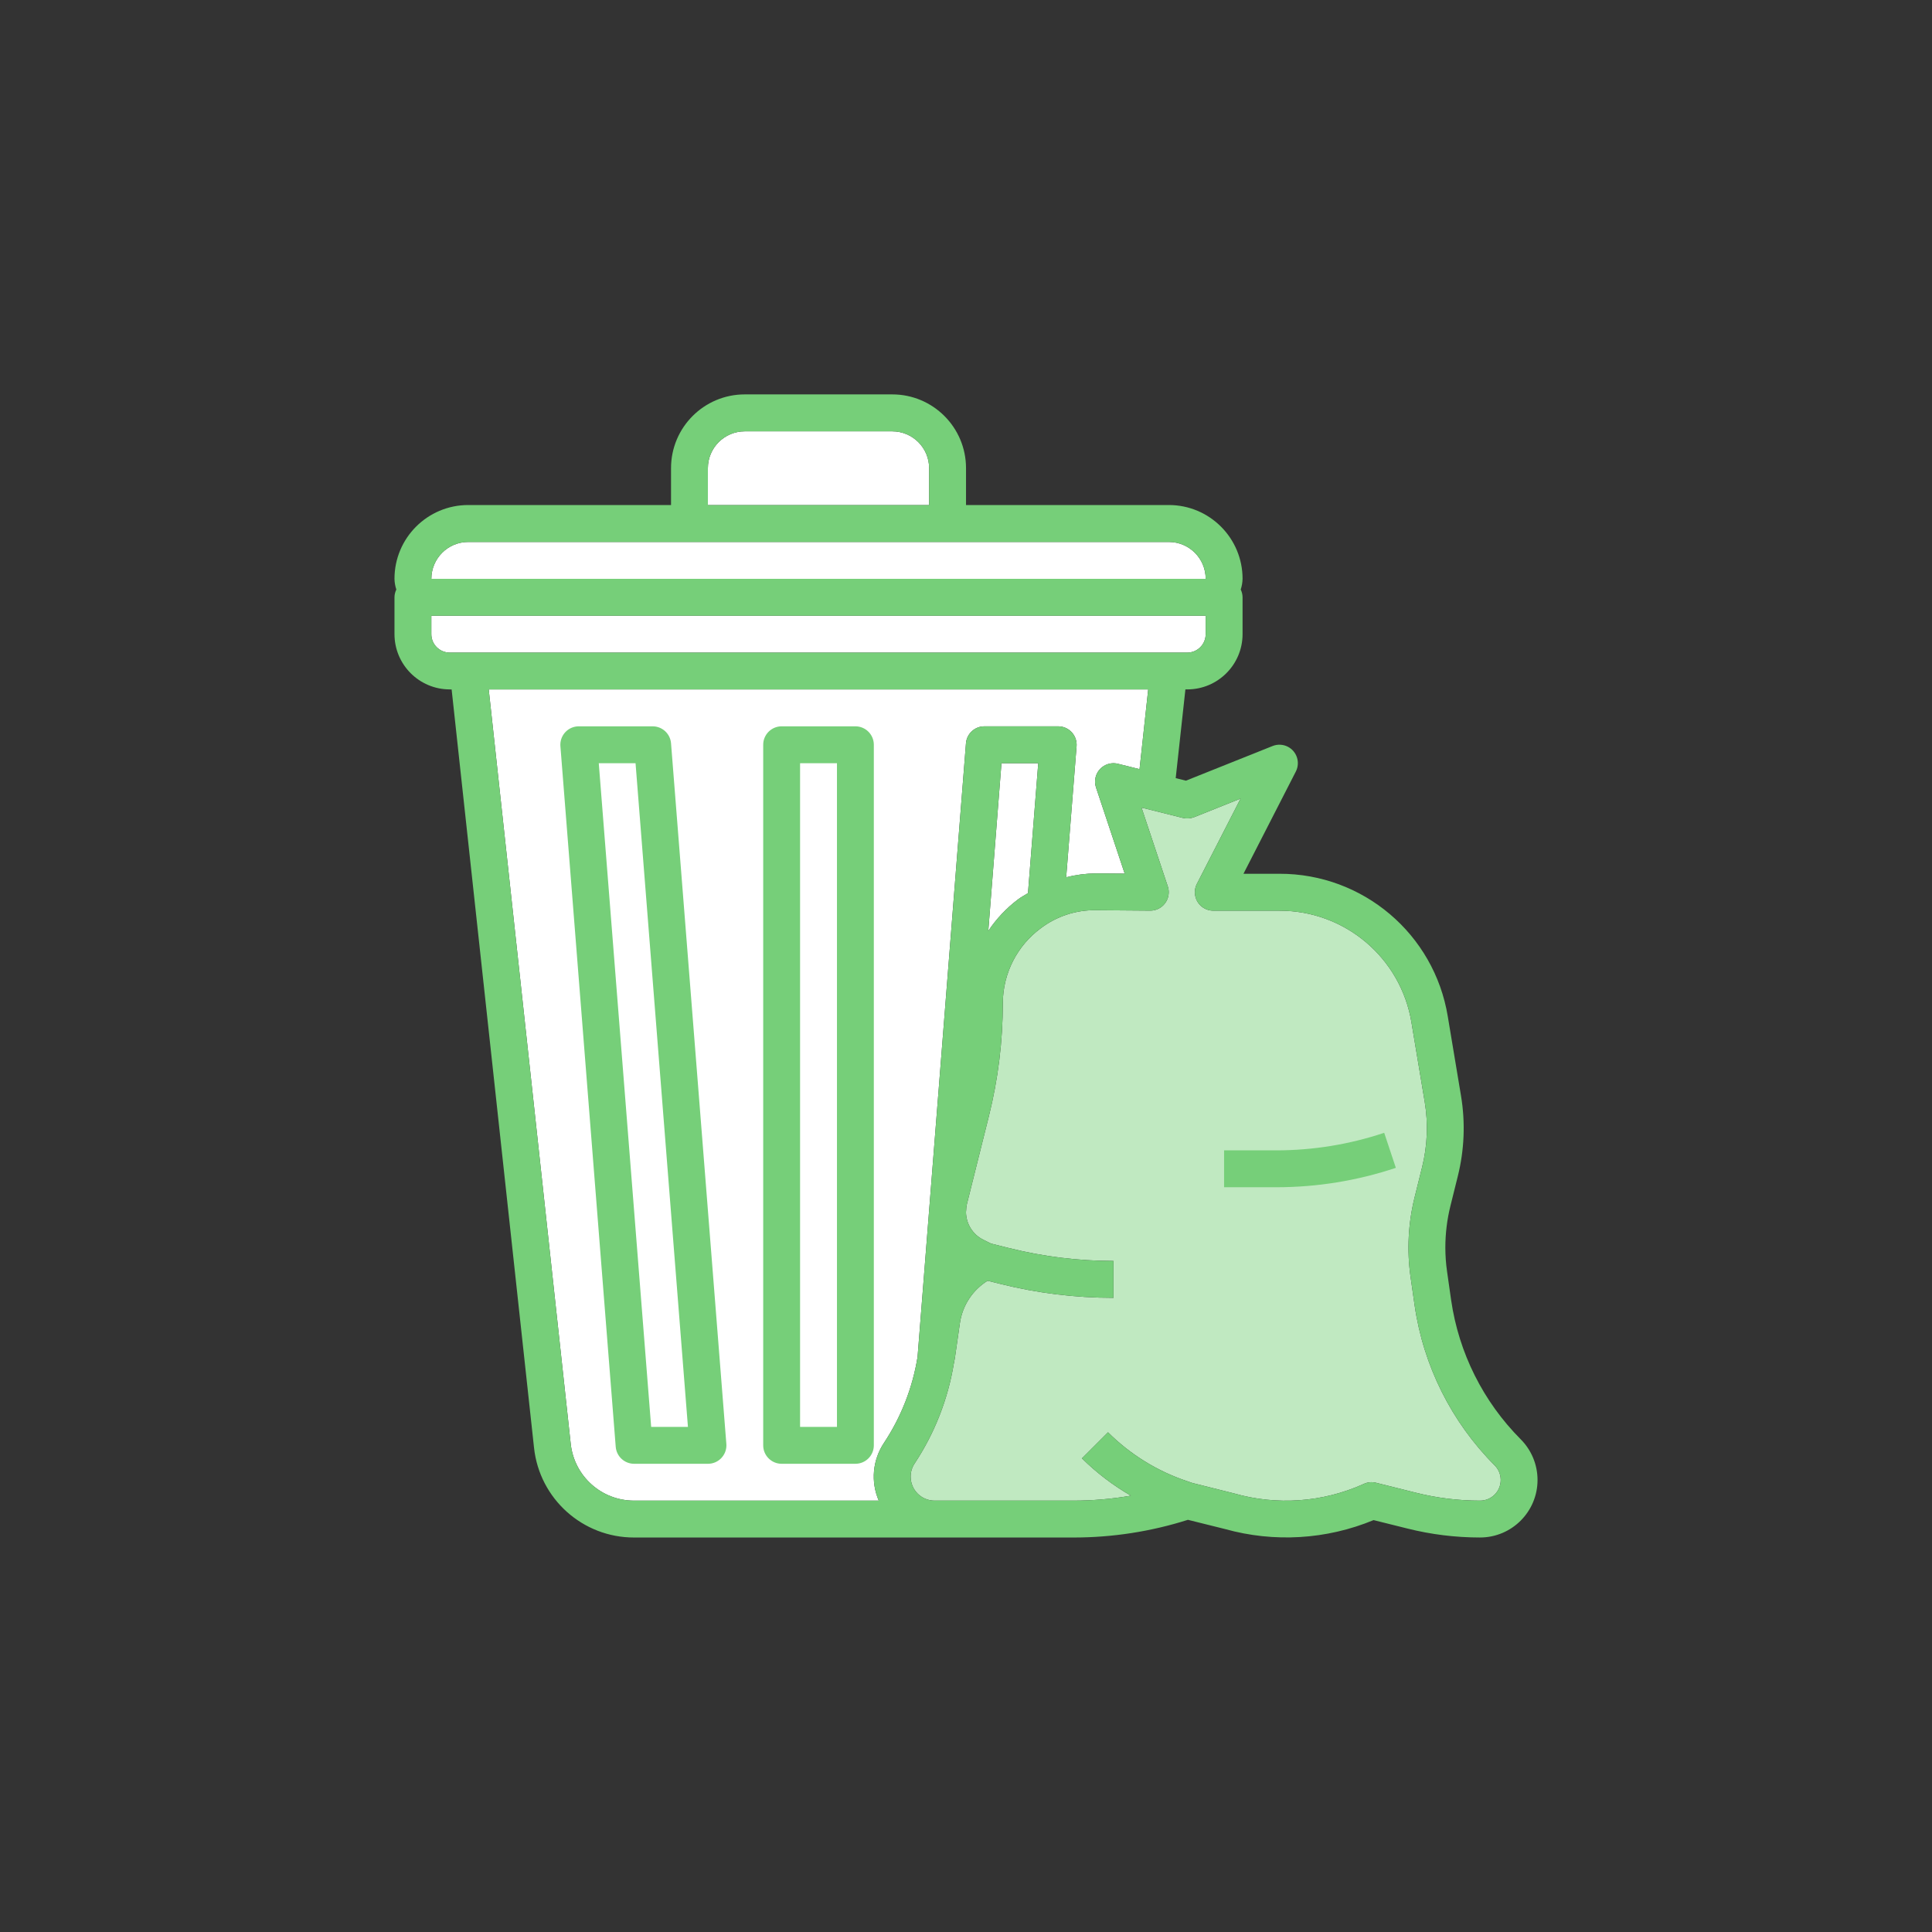 <?xml version="1.0" encoding="UTF-8"?><svg id="_レイヤー_2" xmlns="http://www.w3.org/2000/svg" xmlns:xlink="http://www.w3.org/1999/xlink" viewBox="0 0 92 92"><rect x="0" y="0" width="92" height="92" fill="#333333" stroke="none"/><defs><style>.cls-1{fill:none;}.cls-2{fill:#c0e9c1;}.cls-3{fill:#fff;}.cls-4{fill:#76cf79;}.cls-5{clip-path:url(#clippath);}</style><clipPath id="clippath"><rect class="cls-1" width="92" height="92"/></clipPath></defs><g id="svg1911"><g class="cls-5"><g id="Layer_32"><path class="cls-2" d="M56.861,38.914l2.214-.886-2.08,4.059c-.221.432-.051.961.381,1.182.124.063.261.097.4.097h3.148c3.12-.008,5.784,2.249,6.289,5.327l.63,3.775c.172,1.036.129,2.095-.125,3.114l-.351,1.413c-.311,1.245-.379,2.539-.198,3.809l.194,1.356c.418,2.882,1.753,5.553,3.808,7.616.386.383.389,1.006.006,1.392-.186.188-.44.293-.704.291-1.024-0-2.043-.126-3.037-.374l-1.912-.478c-.203-.051-.418-.028-.605.066-1.939.87-4.122,1.025-6.165.439l-1.974-.494-.248-.085c-1.419-.474-2.709-1.271-3.769-2.328l-1.241,1.241c.697.69,1.481,1.287,2.331,1.777-.902.156-1.815.235-2.73.236h-6.618c-.63,0-1.141-.511-1.141-1.141-.001-.226.066-.446.192-.634.955-1.443,1.592-3.073,1.869-4.781h.007l.005-.062c.009-.057.026-.114.034-.176l.24-1.675c.124-.829.605-1.561,1.317-2.003l.59.147c1.767.443,3.581.667,5.403.667v-1.756c-1.678-.001-3.349-.207-4.976-.615l-.86-.215-.363-.181c-.501-.249-.819-.758-.823-1.317l.007-.082c.002-.099.014-.197.036-.294l1.046-4.186c.442-1.767.665-3.581.665-5.402.009-1.403.68-2.719,1.809-3.552.752-.569,1.673-.872,2.616-.859l2.591.021h.007c.485-0.0.878-.394.877-.879-0-.094-.015-.188-.045-.277l-1.25-3.75,1.961.49c.179.045.367.033.538-.036Z"/><path class="cls-3" d="M48.951,42.53c-.162.1-.33.189-.484.305-.548.415-1.023.92-1.405,1.492l.627-7.984h1.751l-.489,6.187Z"/><path class="cls-3" d="M54.266,36.627l-1.031-.257c-.471-.117-.947.17-1.064.64-.04.161-.034.331.019.489l1.366,4.102-1.361-.011c-.48.004-.959.066-1.424.184l.495-6.239c.038-.483-.322-.906-.806-.945-.024-.002-.048-.003-.072-.003h-3.512c-.459-.001-.842.351-.878.809l-2.305,29.222c-.236,1.461-.781,2.855-1.598,4.089-.545.816-.639,1.852-.25,2.752h-11.65c-1.551.002-2.853-1.166-3.018-2.708l-3.904-35.92h31.403l-.412,3.795Z"/><path class="cls-3" d="M57.413,30.198c0,.485-.393.878-.878.878H21.418c-.485,0-.878-.393-.878-.878v-.878h36.872v.878Z"/><path class="cls-3" d="M33.709,22.296c0-.97.786-1.756,1.756-1.756h7.023c.97,0,1.756.786,1.756,1.756v1.756h-10.535v-1.756Z"/><path class="cls-3" d="M22.296,25.808h33.361c.97,0,1.756.786,1.756,1.756H20.541c0-.97.786-1.756,1.756-1.756Z"/></g><g id="Layer_32-2"><path class="cls-4" d="M21.418,32.831h.088l3.924,36.11c.262,2.434,2.319,4.278,4.767,4.274h20.928c1.847 0,3.683-.284,5.443-.843l1.765.439c2.34.653,4.831.504,7.076-.425l1.606.4c1.132.284,2.294.428,3.461.428,1.513 0,2.74-1.227,2.74-2.74 0-.727-.289-1.424-.803-1.938-1.787-1.794-2.948-4.117-3.311-6.623l-.193-1.357c-.055-.382-.083-.768-.083-1.154.001-.668.082-1.333.243-1.981l.351-1.413c.312-1.252.364-2.554.152-3.827l-.629-3.775c-.642-3.927-4.039-6.807-8.018-6.798h-1.712l2.493-4.867c.221-.431.051-.961-.38-1.182-.226-.116-.491-.128-.727-.034l-4.126,1.65-.487-.121.462-4.225h.088c1.455,0,2.634-1.179,2.634-2.634v-1.756c-.002-.127-.032-.252-.088-.366.055-.165.084-.338.088-.512,0-1.939-1.572-3.512-3.512-3.512h-9.657v-1.756c0-1.939-1.572-3.512-3.512-3.512h-7.023c-1.939,0-3.512,1.572-3.512,3.512v1.756h-9.657c-1.939,0-3.512,1.572-3.512,3.512.003.174.033.347.088.512-.056.114-.086.239-.088.366v1.756c0,1.455,1.179,2.634,2.634,2.634ZM56.861,38.914l2.214-.886-2.08,4.059c-.221.432-.051.961.381,1.182.124.063.261.097.4.097h3.148c3.12-.008,5.784,2.249,6.289,5.327l.63,3.775c.172,1.036.129,2.095-.125,3.114l-.351,1.413c-.311,1.245-.379,2.539-.198,3.809l.194,1.356c.418,2.882,1.753,5.553,3.808,7.616.386.383.389,1.006.006,1.392-.186.188-.44.293-.704.291-1.024-0-2.043-.126-3.037-.374l-1.912-.478c-.203-.051-.418-.028-.605.066-1.939.87-4.122,1.025-6.165.439l-1.974-.494-.248-.085c-1.419-.474-2.709-1.271-3.769-2.328l-1.241,1.241c.697.69,1.481,1.287,2.331,1.777-.902.156-1.815.235-2.73.236h-6.618c-.63,0-1.141-.511-1.141-1.141-.001-.226.066-.446.192-.634.955-1.443,1.592-3.073,1.869-4.781h.007l.005-.062c.009-.057.026-.114.034-.176l.24-1.675c.124-.829.605-1.561,1.317-2.003l.59.147c1.767.443,3.581.667,5.403.667v-1.756c-1.678-.001-3.349-.207-4.976-.615l-.86-.215-.363-.181c-.501-.249-.819-.758-.823-1.317l.007-.082c.002-.099.014-.197.036-.294l1.046-4.186c.442-1.767.665-3.581.665-5.402.009-1.403.68-2.719,1.809-3.552.752-.569,1.673-.872,2.616-.859l2.591.021h.007c.485-0.0.878-.394.877-.879-0-.094-.015-.188-.045-.277l-1.25-3.75,1.961.49c.179.045.367.033.538-.036ZM48.951,42.53c-.162.1-.33.189-.484.305-.548.415-1.023.92-1.405,1.492l.627-7.984h1.751l-.489,6.187ZM54.266,36.627l-1.031-.257c-.471-.117-.947.17-1.064.64-.04.161-.034.331.019.489l1.366,4.102-1.361-.011c-.48.004-.959.066-1.424.184l.495-6.239c.038-.483-.322-.906-.806-.945-.024-.002-.048-.003-.072-.003h-3.512c-.459-.001-.842.351-.878.809l-2.305,29.222c-.236,1.461-.781,2.855-1.598,4.089-.545.816-.639,1.852-.25,2.752h-11.65c-1.551.002-2.853-1.166-3.018-2.708l-3.904-35.92h31.403l-.412,3.795ZM57.413,30.198c0,.485-.393.878-.878.878H21.418c-.485,0-.878-.393-.878-.878v-.878h36.872v.878ZM33.709,22.296c0-.97.786-1.756,1.756-1.756h7.023c.97,0,1.756.786,1.756,1.756v1.756h-10.535v-1.756ZM22.296,25.808h33.361c.97,0,1.756.786,1.756,1.756H20.541c0-.97.786-1.756,1.756-1.756Z"/><path class="cls-4" d="M37.221,69.704h3.512c.485,0,.878-.393.878-.878v-33.361c0-.485-.393-.878-.878-.878h-3.512c-.485,0-.878.393-.878.878v33.361c0,.485.393.878.878.878ZM38.099,36.343h1.756v31.605h-1.756v-31.605Z"/><path class="cls-4" d="M29.32,68.895c.036.458.419.81.878.809h3.512c.485.002.879-.39.881-.875 0-.024-.001-.048-.003-.072l-2.634-33.361c-.036-.458-.419-.81-.878-.809h-3.512c-.485-.002-.879.39-.881.875-0.0.024.001.048.003.072l2.634,33.361ZM30.264,36.343l2.495,31.605h-1.751l-2.495-31.605h1.751Z"/><path class="cls-4" d="M66.469,55.611l-.555-1.668c-1.655.553-3.388.835-5.132.836h-2.492v1.756h2.492c1.933 0,3.854-.311,5.687-.924Z"/></g></g></g></svg>